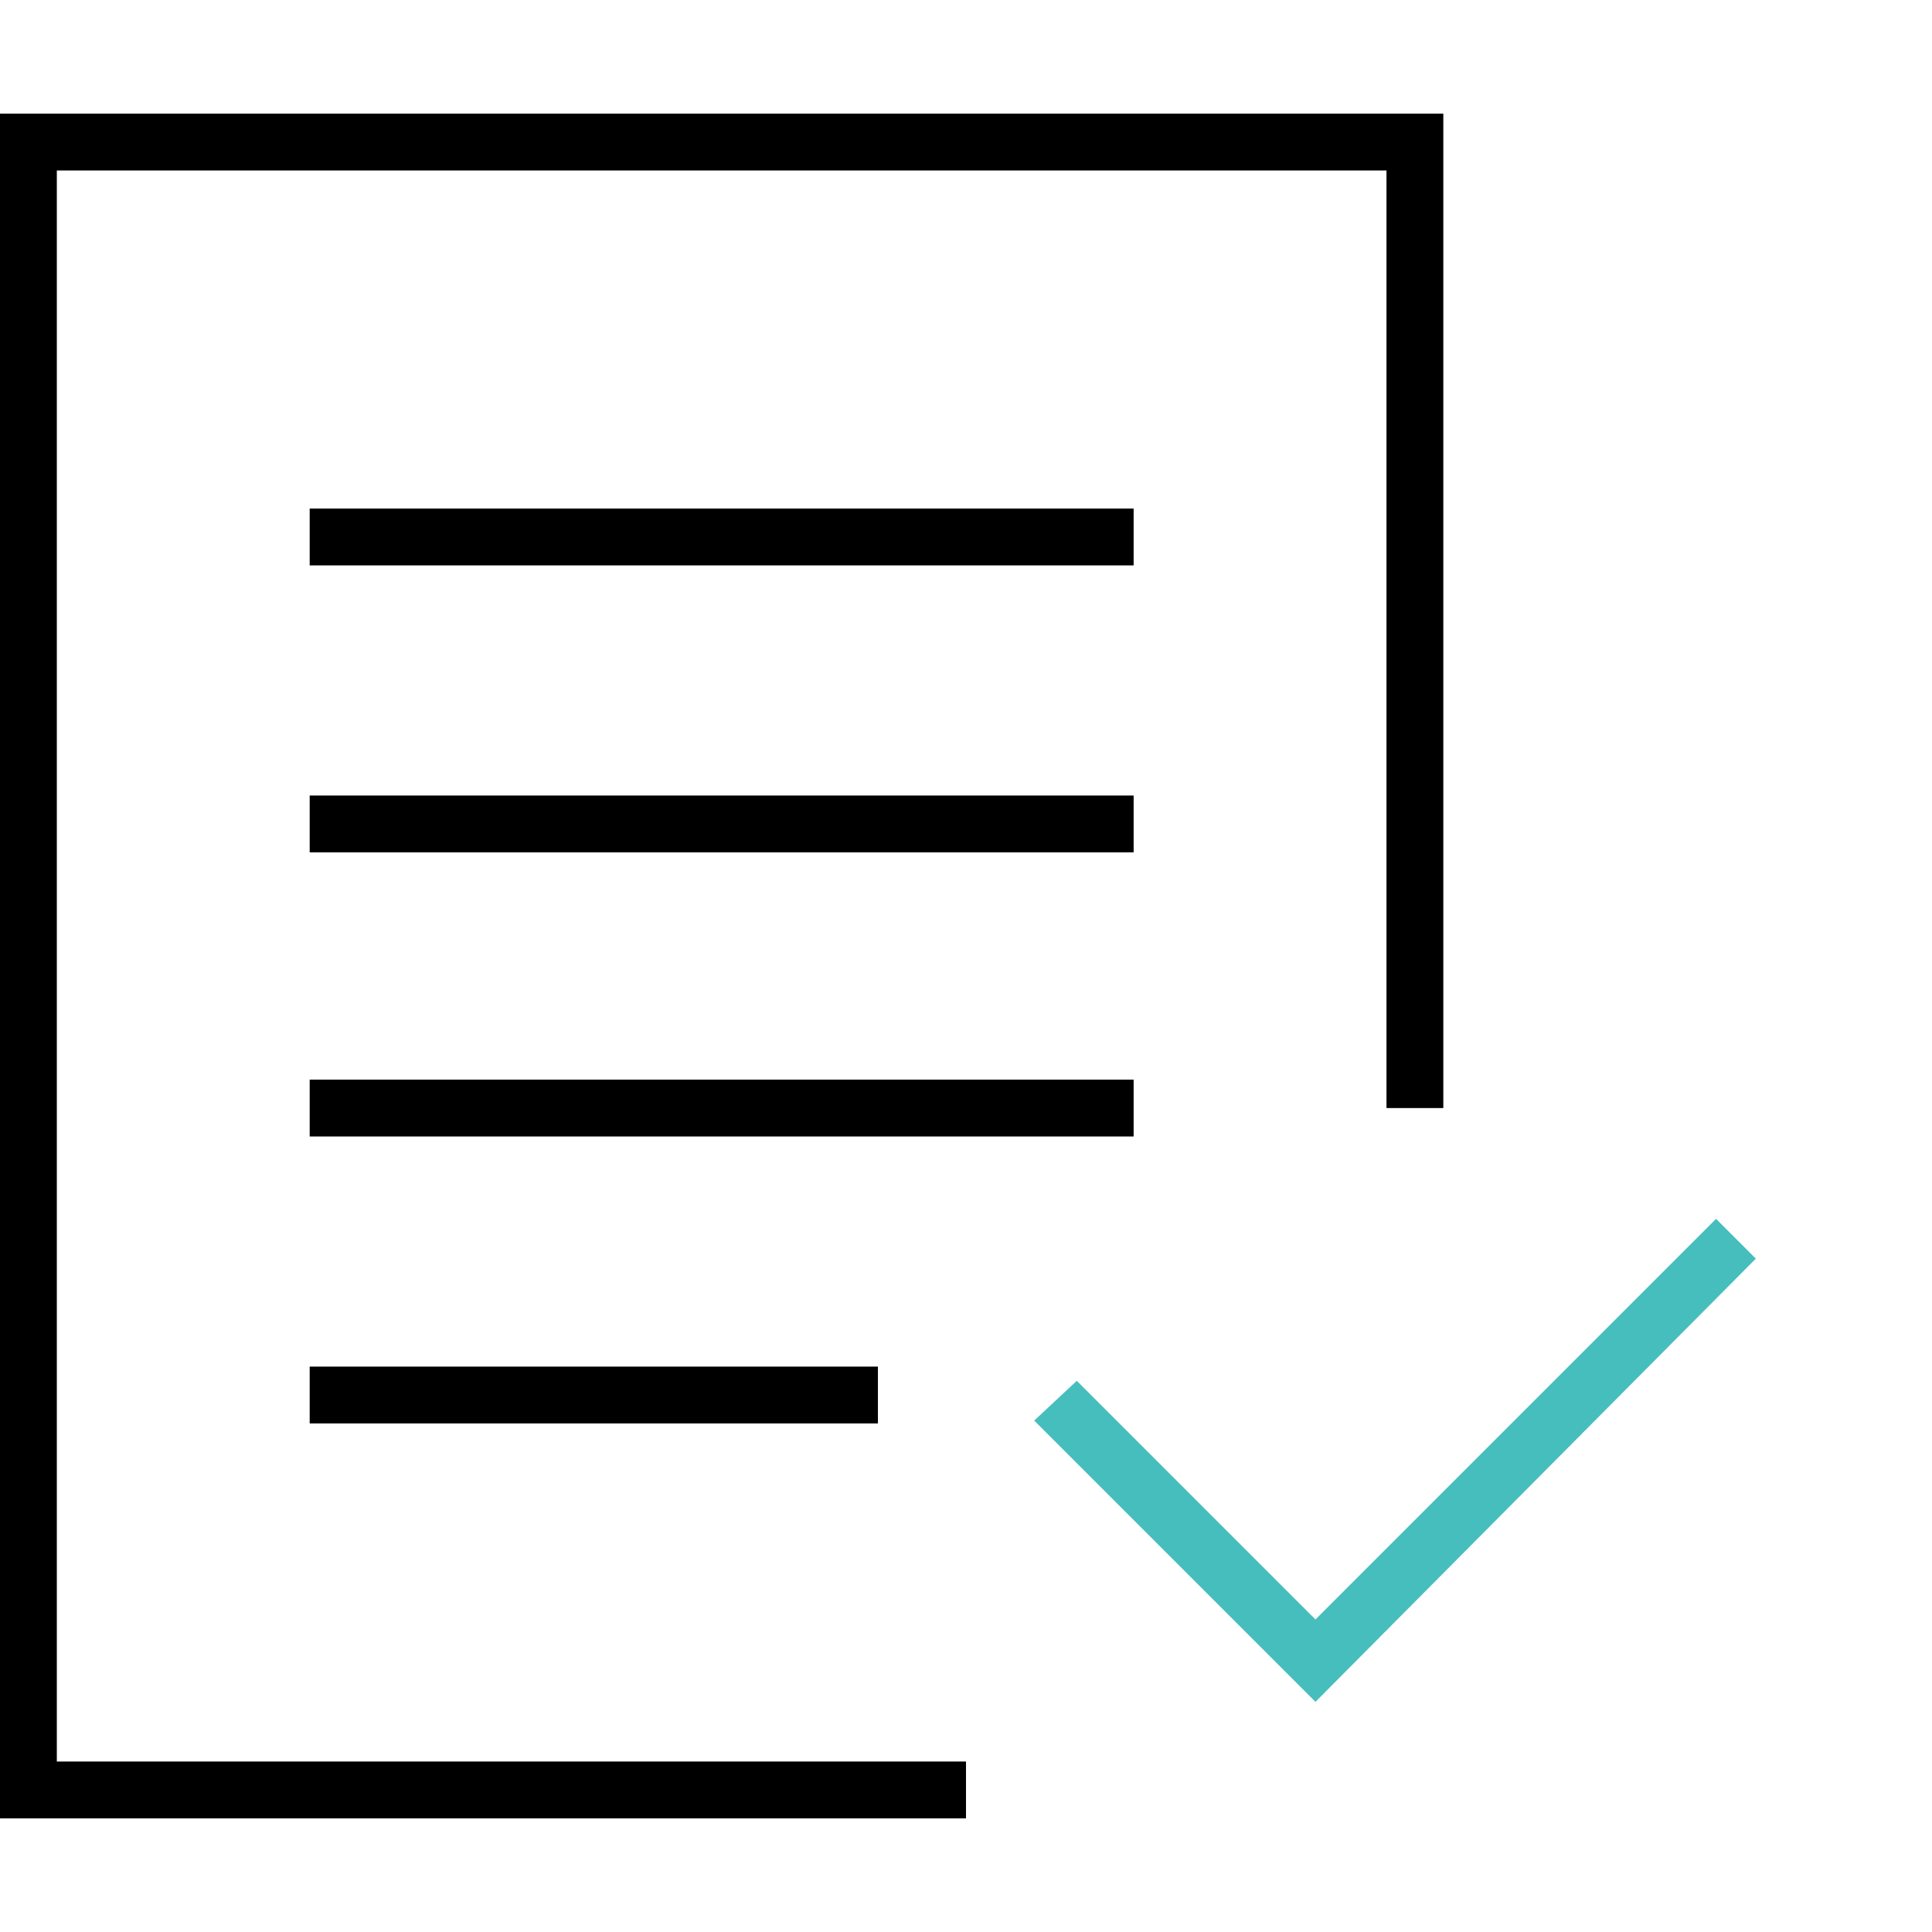 <?xml version="1.0" encoding="utf-8"?>
<!-- Generator: Adobe Illustrator 20.1.0, SVG Export Plug-In . SVG Version: 6.00 Build 0)  -->
<svg version="1.1" id="Layer_1" xmlns="http://www.w3.org/2000/svg" xmlns:xlink="http://www.w3.org/1999/xlink" x="0px" y="0px"
	 viewBox="0 0 68 68" style="enable-background:new 0 0 68 68;" xml:space="preserve">
<style type="text/css">
	.st0{fill:#46BEBE;}
</style>
<g>
	<g>
		<g>
			<rect x="10.9" y="17.9" width="29" height="2"/>
			<rect x="10.9" y="28" width="29" height="2"/>
			<rect x="10.9" y="38" width="29" height="2"/>
			<rect x="10.9" y="48.1" width="20" height="2"/>
		</g>
		<polygon points="2,62 2,6 48.8,6 48.8,39 50.8,39 50.8,4 0,4 0,64 34,64 34,62 		"/>
	</g>
	<polygon class="st0" points="46.3,59.9 36.4,50 37.9,48.6 46.3,57 60.4,42.9 61.8,44.3 	"/>
</g>
</svg>
